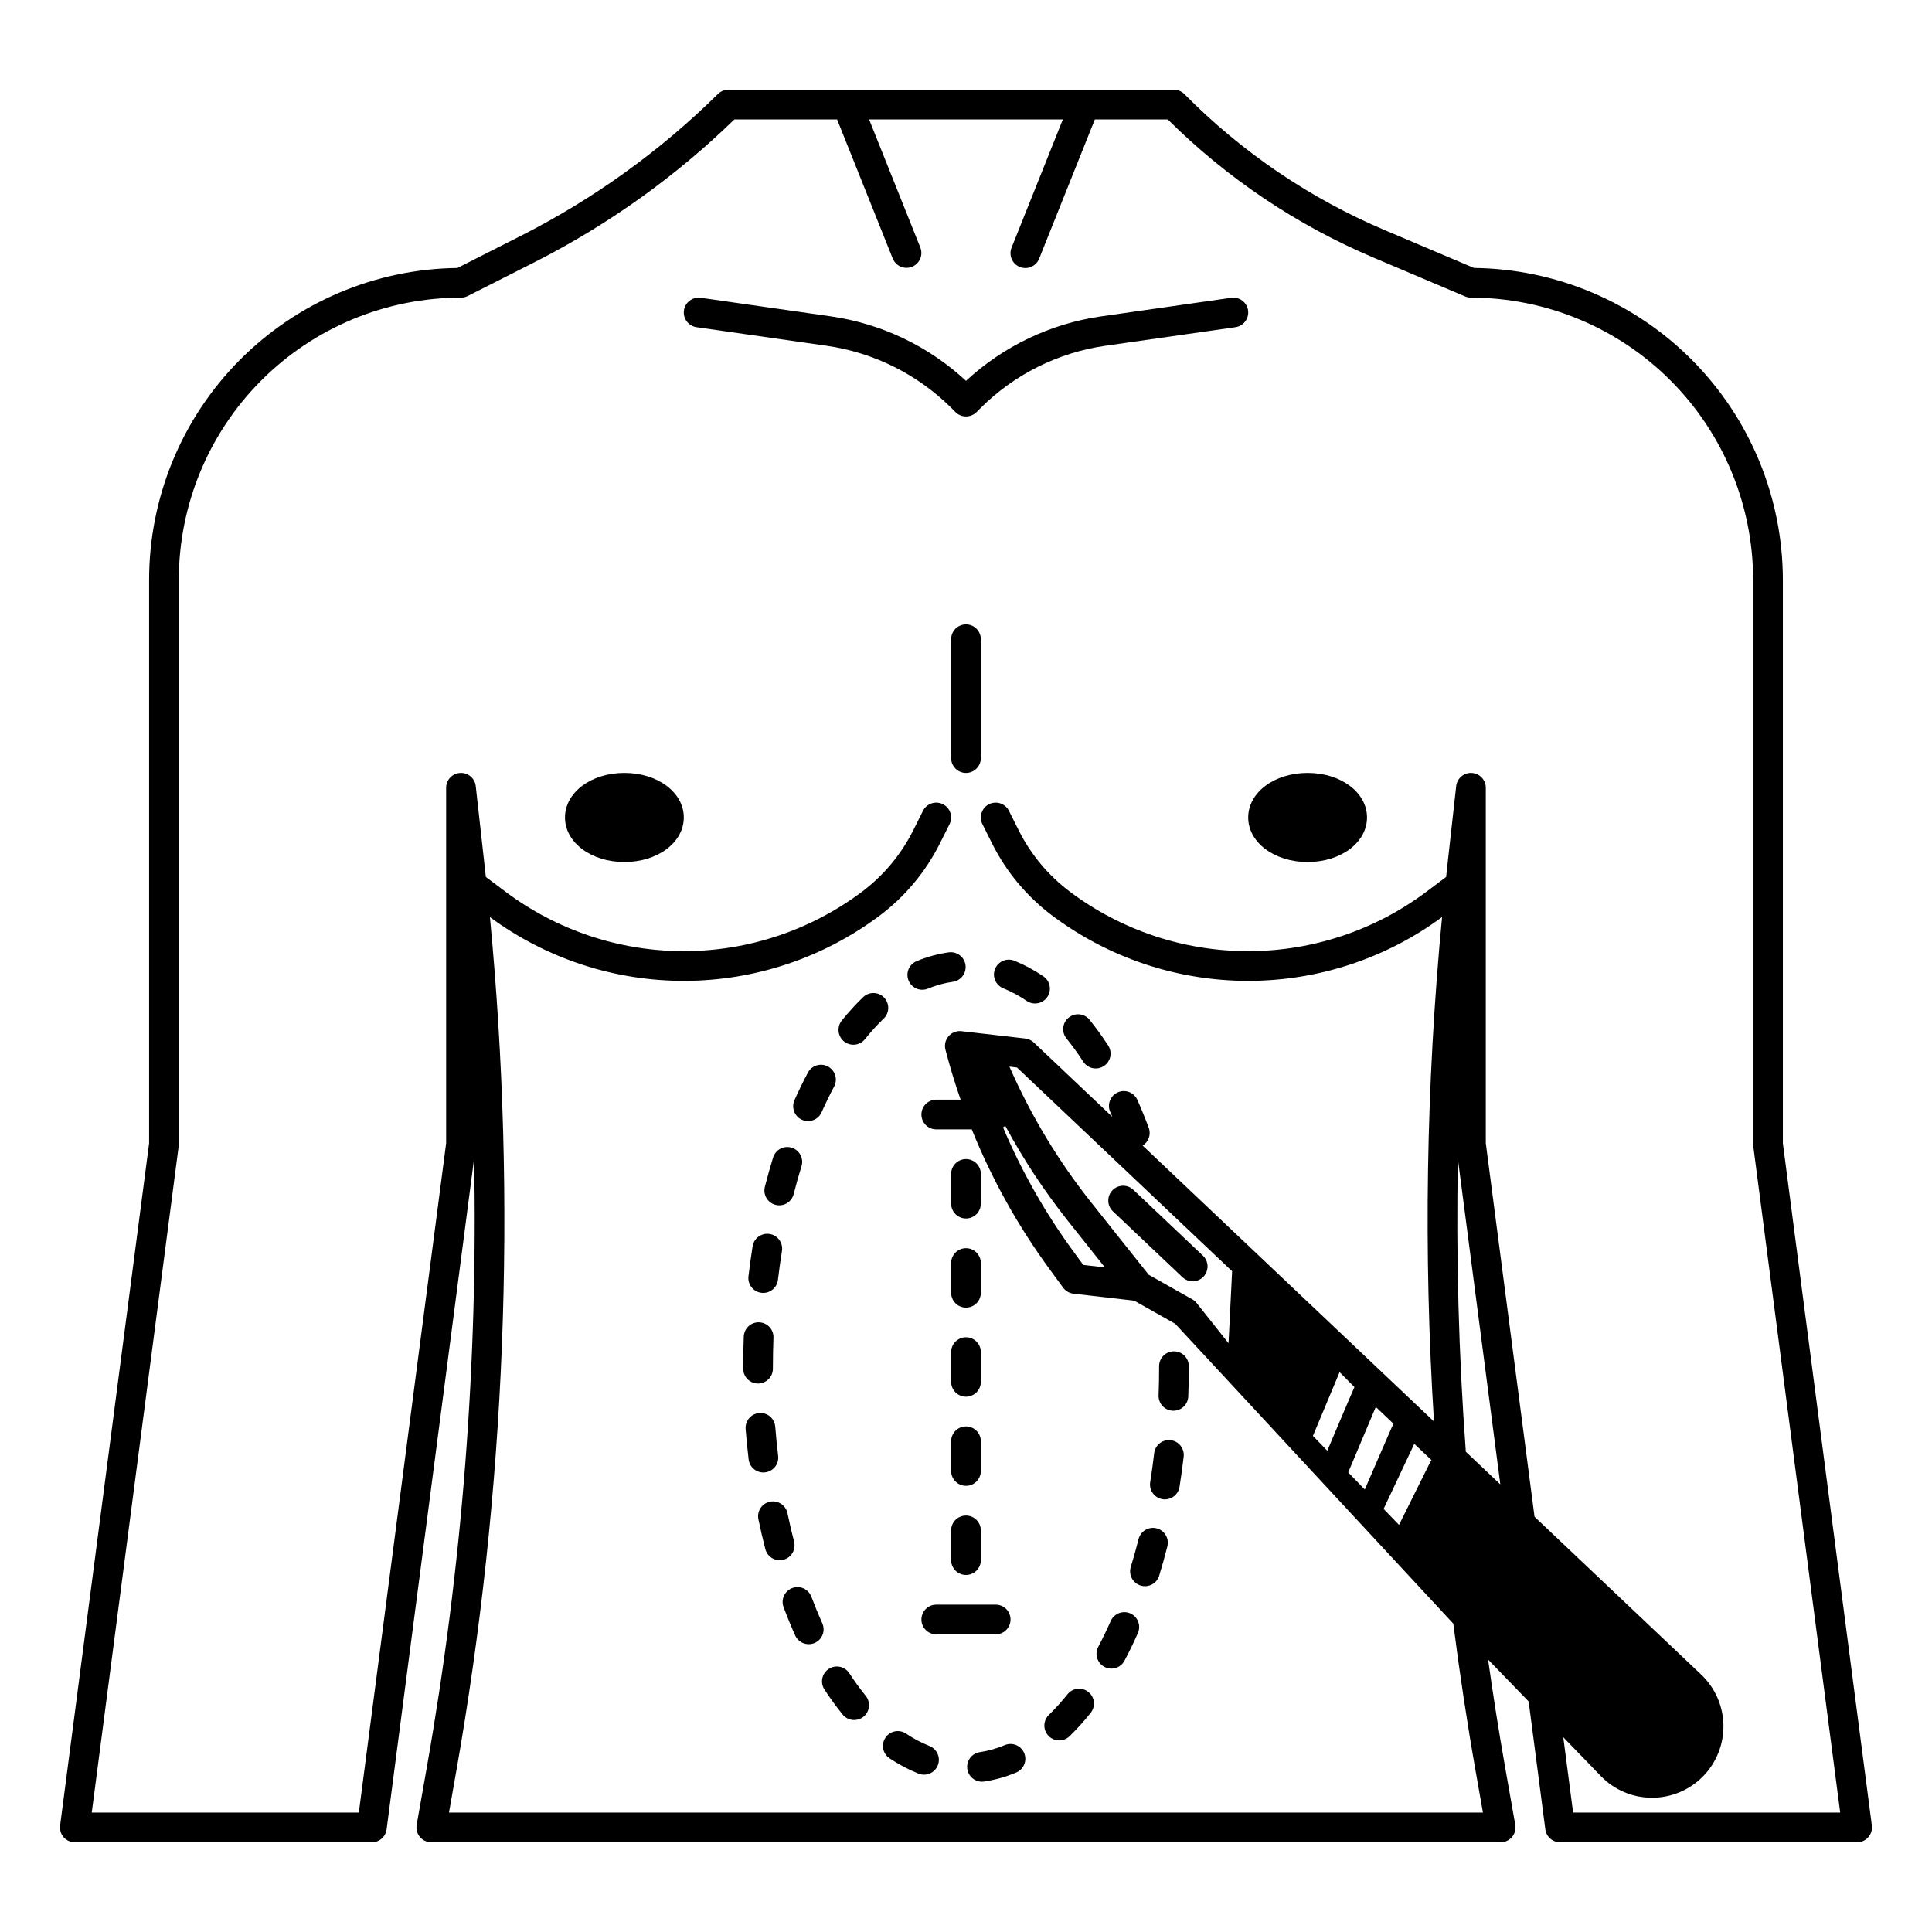 <?xml version="1.0" encoding="UTF-8"?>
<!-- Uploaded to: SVG Repo, www.svgrepo.com, Generator: SVG Repo Mixer Tools -->
<svg fill="#000000" width="800px" height="800px" version="1.1" viewBox="144 144 512 512" xmlns="http://www.w3.org/2000/svg">
 <g>
  <path d="m640.06 627.78-23.582-180.8v-149.31c-0.027-21.777-8.633-42.664-23.953-58.137-15.32-15.473-36.121-24.281-57.895-24.52l-23.461-9.941c-19.953-8.434-38.055-20.707-53.273-36.121-0.738-0.75-1.742-1.172-2.797-1.172h-118.08c-1.035 0-2.031 0.406-2.766 1.137-7.668 7.566-15.91 14.527-24.656 20.82-8.75 6.297-17.969 11.902-27.586 16.773l-16.797 8.508c-21.754 0.25-42.531 9.07-57.828 24.543-15.293 15.473-23.871 36.352-23.871 58.109v149.31l-23.586 180.8c-0.145 1.125 0.199 2.254 0.945 3.106 0.75 0.852 1.828 1.34 2.957 1.34h78.723c1.977 0 3.644-1.465 3.902-3.426l23.184-177.74c1.055 54.113-3.152 108.2-12.562 161.49l-2.656 15.055c-0.203 1.148 0.113 2.324 0.859 3.215 0.75 0.891 1.852 1.406 3.016 1.406h283.39c1.164 0 2.266-0.516 3.016-1.406 0.746-0.891 1.062-2.066 0.859-3.215l-2.656-15.055c-1.684-9.543-3.203-19.168-4.551-28.75l10.754 11.109 4.418 33.891c0.258 1.961 1.926 3.426 3.902 3.426h78.723c1.133 0 2.211-0.488 2.957-1.34 0.746-0.852 1.09-1.98 0.945-3.106zm-178.94-138.46c-0.316-0.402-0.707-0.734-1.148-0.984l-11.551-6.512-15.184-19.09c-8.77-11.035-16.074-23.16-21.73-36.07l2 0.23 57.016 54-0.949 19.078zm-50.723-46.965h0.004c4.801 8.902 10.383 17.363 16.676 25.281l9.734 12.242-5.734-0.66-2.496-3.406v-0.004c-7.523-10.246-13.82-21.336-18.766-33.043 0.207-0.121 0.402-0.258 0.586-0.41zm88.609 65.277 3.938 3.965c-0.168 0.234-7.195 16.863-7.195 16.863l-3.809-3.938zm9.594 9.227 4.676 4.43c-0.148 0.207-7.598 17.441-7.598 17.441l-4.387-4.535zm10.203 9.77 4.551 4.312 0.004-0.004c-0.125 0.168-0.238 0.348-0.336 0.535l-8.266 16.637-4.09-4.231zm11.551-75.473 11.25 86.227-9.145-8.66c-1.895-25.77-2.602-51.688-2.102-77.574zm30.535 173.2-2.602-19.965 9.938 10.27c3.551 3.695 8.461 5.777 13.59 5.758h0.105c5.062-0.027 9.906-2.082 13.441-5.707 3.535-3.625 5.469-8.52 5.367-13.582s-2.227-9.871-5.902-13.355l-44.156-41.82-12.918-98.973v-94.211c0.004-2.09-1.629-3.816-3.719-3.934-2.086-0.117-3.898 1.422-4.129 3.5l-2.43 21.836c-0.082 0.742-0.152 1.484-0.234 2.227l-5.231 3.926c-13.625 10.219-30.199 15.742-47.234 15.742-17.031 0-33.605-5.523-47.23-15.742-5.719-4.301-10.363-9.867-13.57-16.258l-2.59-5.184c-0.973-1.945-3.336-2.734-5.281-1.762-1.945 0.973-2.731 3.336-1.758 5.281l2.594 5.184h-0.004c3.754 7.484 9.191 14 15.887 19.035 14.891 11.168 32.984 17.242 51.602 17.316 18.613 0.074 36.758-5.856 51.734-16.906-4.238 44.438-4.953 89.137-2.141 133.68l-77.203-73.121h-0.004c1.598-0.988 2.273-2.965 1.617-4.723-0.961-2.574-1.992-5.102-3.07-7.516-0.93-1.906-3.207-2.734-5.141-1.867-1.938 0.863-2.84 3.109-2.043 5.074 0.207 0.461 0.402 0.945 0.605 1.414l-20.812-19.703c-0.617-0.586-1.41-0.957-2.254-1.055l-16.902-1.945c-1.289-0.148-2.566 0.348-3.418 1.328-0.852 0.98-1.168 2.316-0.84 3.57 1.164 4.488 2.508 8.906 4.023 13.254h-6.457c-2.172 0-3.934 1.762-3.934 3.938 0 2.172 1.762 3.934 3.934 3.934h9.41c5.324 13.203 12.277 25.688 20.703 37.164l3.512 4.793c0.648 0.883 1.637 1.457 2.723 1.582l16.109 1.855 10.855 6.121 73.707 79.469c1.672 13.148 3.691 26.473 6.016 39.641l1.84 10.43h-274.01l1.84-10.43h0.004c13.215-74.879 16.242-151.2 9.004-226.88 14.977 11.047 33.121 16.973 51.734 16.898 18.613-0.074 36.707-6.148 51.594-17.316 6.695-5.035 12.133-11.551 15.887-19.035l2.594-5.184c0.973-1.945 0.184-4.309-1.762-5.281-1.945-0.973-4.309-0.184-5.281 1.762l-2.59 5.184c-3.207 6.391-7.852 11.957-13.57 16.258-13.625 10.219-30.199 15.742-47.23 15.742-17.035 0-33.605-5.523-47.234-15.742l-5.227-3.922c-0.082-0.742-0.156-1.488-0.238-2.231l-2.43-21.836c-0.227-2.078-2.043-3.617-4.129-3.5-2.09 0.117-3.723 1.844-3.719 3.934v94.207l-23.137 177.38h-70.781l23.035-176.61c0.023-0.172 0.035-0.34 0.035-0.512v-149.57c0-19.836 7.879-38.859 21.902-52.883 14.027-14.023 33.047-21.902 52.883-21.902 0.617 0 1.227-0.145 1.777-0.426l17.625-8.926c9.973-5.055 19.543-10.875 28.621-17.406 8.637-6.215 16.801-13.059 24.43-20.477h27.215l14.754 36.887h0.004c0.816 2 3.094 2.969 5.102 2.164 2.008-0.801 2.992-3.074 2.207-5.086l-13.586-33.965h51.348l-13.582 33.965c-0.398 0.969-0.391 2.059 0.02 3.027 0.406 0.965 1.188 1.727 2.16 2.117 0.973 0.391 2.062 0.375 3.027-0.043 0.961-0.418 1.719-1.203 2.102-2.18l14.754-36.887h19.32c15.695 15.605 34.242 28.051 54.629 36.668l24.188 10.254h-0.004c0.488 0.207 1.012 0.312 1.539 0.312 19.824 0.02 38.836 7.906 52.855 21.926 14.02 14.023 21.906 33.031 21.926 52.859v149.57c0 0.172 0.012 0.34 0.035 0.512l23.035 176.61z"/>
  <path d="m470.29 222.92-34.578 4.941v-0.004c-13.359 1.941-25.812 7.891-35.711 17.07-9.902-9.18-22.355-15.133-35.715-17.07l-34.578-4.941v0.004c-2.152-0.309-4.144 1.188-4.453 3.34-0.309 2.152 1.188 4.144 3.34 4.453l34.578 4.938c12.473 1.809 24.031 7.59 32.965 16.484l1.082 1.082c1.535 1.535 4.027 1.535 5.566 0l1.082-1.082c8.93-8.895 20.488-14.676 32.961-16.484l34.578-4.938c2.152-0.309 3.648-2.301 3.344-4.453-0.309-2.152-2.301-3.648-4.453-3.34z"/>
  <path d="m309.47 348.83c-8.828 0-15.742 5.188-15.742 11.809s6.914 11.809 15.742 11.809 15.742-5.188 15.742-11.809c0.004-6.625-6.914-11.809-15.742-11.809z"/>
  <path d="m490.53 348.83c-8.828 0-15.742 5.188-15.742 11.809s6.914 11.809 15.742 11.809 15.742-5.188 15.742-11.809c0-6.625-6.914-11.809-15.742-11.809z"/>
  <path d="m400 309.47c-2.176 0-3.938 1.766-3.938 3.938v31.488c0 2.172 1.762 3.938 3.938 3.938 2.172 0 3.934-1.766 3.934-3.938v-31.488c0-1.043-0.414-2.047-1.152-2.781-0.738-0.738-1.738-1.156-2.781-1.156z"/>
  <path d="m400 490.53c1.043 0 2.043-0.414 2.781-1.152s1.152-1.742 1.152-2.785v-7.871c0-2.172-1.762-3.938-3.934-3.938-2.176 0-3.938 1.766-3.938 3.938v7.871c0 1.043 0.414 2.047 1.152 2.785 0.738 0.738 1.738 1.152 2.785 1.152z"/>
  <path d="m400 561.38c1.043 0 2.043-0.414 2.781-1.152 0.738-0.738 1.152-1.738 1.152-2.785v-7.871c0-2.172-1.762-3.934-3.934-3.934-2.176 0-3.938 1.762-3.938 3.934v7.871c0 1.047 0.414 2.047 1.152 2.785 0.738 0.738 1.738 1.152 2.785 1.152z"/>
  <path d="m400 514.14c1.043 0 2.043-0.418 2.781-1.156s1.152-1.738 1.152-2.781v-7.871c0-2.176-1.762-3.938-3.934-3.938-2.176 0-3.938 1.762-3.938 3.938v7.871c0 1.043 0.414 2.043 1.152 2.781 0.738 0.738 1.738 1.156 2.785 1.156z"/>
  <path d="m400 537.76c1.043 0 2.043-0.414 2.781-1.152s1.152-1.738 1.152-2.781v-7.875c0-2.172-1.762-3.934-3.934-3.934-2.176 0-3.938 1.762-3.938 3.934v7.875c0 1.043 0.414 2.043 1.152 2.781 0.738 0.738 1.738 1.152 2.785 1.152z"/>
  <path d="m400 466.91c1.043 0 2.043-0.414 2.781-1.152 0.738-0.738 1.152-1.738 1.152-2.781v-7.875c0-2.172-1.762-3.934-3.934-3.934-2.176 0-3.938 1.762-3.938 3.934v7.875c0 1.043 0.414 2.043 1.152 2.781 0.738 0.738 1.738 1.152 2.785 1.152z"/>
  <path d="m392.12 577.12h15.746c2.172 0 3.934-1.762 3.934-3.934 0-2.176-1.762-3.938-3.934-3.938h-15.746c-2.172 0-3.934 1.762-3.934 3.938 0 2.172 1.762 3.934 3.934 3.934z"/>
  <path d="m462.83 476.81-18.527-17.547v0.004c-1.582-1.453-4.039-1.367-5.516 0.195-1.477 1.559-1.434 4.016 0.105 5.519l18.527 17.547v-0.004c1.582 1.453 4.039 1.367 5.516-0.195 1.477-1.559 1.43-4.016-0.105-5.519z"/>
  <path d="m410.26 606.48c-2.106 0.891-4.32 1.516-6.586 1.859-2.039 0.297-3.504 2.121-3.356 4.18 0.148 2.059 1.863 3.652 3.926 3.652 0.191-0.004 0.387-0.016 0.578-0.047 2.918-0.438 5.769-1.238 8.488-2.391 2.004-0.84 2.945-3.148 2.106-5.152-0.844-2.004-3.152-2.945-5.156-2.102z"/>
  <path d="m409.89 405.91c2.172 0.891 4.242 2.004 6.176 3.332 0.863 0.59 1.93 0.816 2.961 0.621 1.027-0.195 1.938-0.789 2.527-1.66 0.586-0.867 0.805-1.93 0.605-2.961-0.203-1.027-0.805-1.934-1.676-2.516-2.394-1.637-4.953-3.016-7.641-4.113-0.969-0.402-2.055-0.398-3.023 0.008-0.965 0.406-1.73 1.18-2.125 2.152-0.391 0.973-0.383 2.062 0.031 3.027 0.414 0.961 1.191 1.723 2.168 2.109z"/>
  <path d="m431.01 425.25c0.551 0.914 1.449 1.566 2.488 1.805 1.043 0.238 2.133 0.043 3.027-0.539 0.895-0.582 1.516-1.504 1.719-2.551 0.199-1.047-0.031-2.133-0.645-3.008-1.5-2.316-3.121-4.551-4.852-6.703-1.367-1.688-3.844-1.949-5.535-0.582-1.691 1.367-1.953 3.844-0.586 5.535 1.562 1.938 3.023 3.957 4.383 6.043z"/>
  <path d="m395.43 396.38c-2.922 0.418-5.781 1.199-8.508 2.332-2.012 0.828-2.969 3.129-2.141 5.141 0.828 2.012 3.129 2.969 5.141 2.141 2.113-0.879 4.328-1.488 6.594-1.812 2.148-0.301 3.648-2.289 3.352-4.438-0.301-2.152-2.285-3.652-4.434-3.359z"/>
  <path d="m424.7 605.23c1.023 0 2.008-0.398 2.738-1.109 2-1.949 3.875-4.019 5.609-6.207 1.355-1.695 1.078-4.172-0.621-5.531-1.699-1.355-4.176-1.078-5.531 0.621-1.527 1.922-3.176 3.746-4.934 5.461-1.152 1.117-1.512 2.82-0.91 4.305 0.602 1.488 2.043 2.461 3.648 2.461z"/>
  <path d="m446.27 564.18c1 0.309 2.078 0.207 3-0.281 0.926-0.488 1.613-1.324 1.922-2.324 0.777-2.527 1.508-5.144 2.176-7.773h-0.004c0.535-2.106-0.738-4.246-2.848-4.781-2.106-0.535-4.246 0.742-4.781 2.848-0.633 2.504-1.328 4.988-2.066 7.391-0.309 1-0.207 2.078 0.281 3 0.488 0.922 1.324 1.613 2.32 1.922z"/>
  <path d="m369.1 587.46c-0.566-0.887-1.465-1.512-2.492-1.734-1.027-0.223-2.106-0.023-2.984 0.555-0.883 0.574-1.496 1.48-1.703 2.512-0.207 1.035 0.004 2.106 0.594 2.981 1.508 2.312 3.133 4.543 4.871 6.691 1.395 1.605 3.812 1.816 5.465 0.473 1.648-1.344 1.934-3.754 0.637-5.445-1.562-1.934-3.027-3.945-4.387-6.031z"/>
  <path d="m390.29 606.7c-2.176-0.875-4.25-1.977-6.191-3.289-1.809-1.199-4.242-0.711-5.445 1.09-1.207 1.797-0.73 4.234 1.062 5.449 2.406 1.621 4.977 2.988 7.668 4.066 0.973 0.398 2.062 0.391 3.031-0.02 0.965-0.414 1.727-1.191 2.117-2.168 0.387-0.977 0.367-2.07-0.055-3.031-0.422-0.965-1.207-1.719-2.188-2.098z"/>
  <path d="m378.3 408.37c-0.723-0.754-1.715-1.188-2.762-1.207-1.043-0.023-2.051 0.371-2.805 1.094-2.008 1.941-3.891 4.008-5.637 6.188-0.66 0.812-0.969 1.855-0.859 2.898 0.109 1.043 0.633 1.996 1.449 2.656 0.816 0.656 1.859 0.957 2.902 0.84 1.043-0.113 1.992-0.641 2.644-1.461 1.535-1.918 3.188-3.738 4.953-5.441 1.566-1.508 1.617-4 0.113-5.566z"/>
  <path d="m454.82 517.86h0.148c2.117 0 3.856-1.676 3.934-3.793 0.098-2.578 0.145-5.203 0.145-7.82v-0.195c0-2.172-1.762-3.934-3.934-3.934-2.176 0-3.938 1.762-3.938 3.934v0.223c0 2.496-0.047 5.019-0.137 7.504-0.082 2.172 1.609 3.996 3.781 4.082z"/>
  <path d="m452.08 541.3c1.031 0.164 2.086-0.09 2.93-0.703 0.848-0.613 1.414-1.535 1.578-2.566 0.414-2.609 0.789-5.289 1.094-7.961 0.129-1.043-0.16-2.098-0.809-2.926-0.648-0.828-1.598-1.359-2.644-1.48-1.043-0.121-2.094 0.18-2.914 0.836s-1.344 1.613-1.453 2.66c-0.297 2.566-0.652 5.133-1.051 7.637-0.164 1.031 0.09 2.082 0.703 2.93 0.613 0.844 1.535 1.41 2.566 1.574z"/>
  <path d="m436.68 585.74c0.922 0.488 2 0.59 3 0.285 0.996-0.309 1.832-0.996 2.32-1.918 1.238-2.332 2.434-4.801 3.555-7.336v-0.004c0.879-1.988-0.02-4.312-2.008-5.191s-4.312 0.02-5.191 2.008c-1.047 2.363-2.156 4.664-3.309 6.832-1.02 1.922-0.289 4.305 1.633 5.324z"/>
  <path d="m356.54 440.76c1.984 0.879 4.312-0.016 5.195-2 1.051-2.363 2.164-4.66 3.32-6.824 1.008-1.918 0.277-4.285-1.633-5.301-1.91-1.02-4.281-0.305-5.312 1.598-1.242 2.328-2.441 4.797-3.57 7.332-0.879 1.984 0.016 4.312 2 5.195z"/>
  <path d="m345.8 486.61c0.152 0.016 0.309 0.027 0.461 0.027 1.996-0.004 3.672-1.496 3.906-3.477 0.301-2.559 0.656-5.129 1.059-7.637 0.344-2.148-1.121-4.168-3.266-4.512-2.148-0.344-4.164 1.121-4.508 3.266-0.418 2.617-0.789 5.293-1.102 7.961-0.254 2.16 1.289 4.117 3.449 4.371z"/>
  <path d="m361.91 574.18c-1.016-2.262-1.988-4.633-2.898-7.055-0.773-2.019-3.031-3.035-5.055-2.273-2.027 0.758-3.059 3.008-2.312 5.039 0.965 2.574 2.004 5.102 3.086 7.512h-0.004c0.891 1.98 3.223 2.867 5.203 1.977 0.953-0.426 1.699-1.215 2.07-2.188 0.371-0.977 0.34-2.062-0.09-3.012z"/>
  <path d="m344.89 510.65h0.016-0.004c2.176-0.008 3.93-1.773 3.926-3.949v-0.434c0-2.574 0.051-5.172 0.145-7.723 0.051-1.047-0.324-2.074-1.035-2.848-0.711-0.773-1.699-1.23-2.75-1.27-1.051-0.039-2.07 0.34-2.836 1.059-0.77 0.719-1.215 1.715-1.246 2.766-0.098 2.648-0.152 5.348-0.152 8.035v0.445-0.004c0.008 2.168 1.77 3.922 3.938 3.922z"/>
  <path d="m349.54 463.3c1.012 0.262 2.086 0.105 2.984-0.426 0.898-0.535 1.547-1.402 1.805-2.414 0.637-2.508 1.336-4.996 2.078-7.387 0.641-2.078-0.52-4.281-2.598-4.926-2.078-0.641-4.281 0.52-4.926 2.598-0.781 2.519-1.516 5.133-2.188 7.773h0.004c-0.535 2.106 0.734 4.246 2.84 4.781z"/>
  <path d="m354.43 552.51c-0.629-2.441-1.215-4.961-1.738-7.488v-0.004c-0.445-2.125-2.531-3.492-4.656-3.051-2.129 0.445-3.496 2.527-3.051 4.656 0.551 2.648 1.164 5.289 1.824 7.848h-0.004c0.254 1.023 0.902 1.898 1.805 2.441 0.902 0.539 1.98 0.695 3 0.434s1.891-0.922 2.418-1.832c0.531-0.906 0.676-1.988 0.402-3.004z"/>
  <path d="m346.77 534.19c1.039-0.121 1.984-0.652 2.629-1.473 0.648-0.82 0.941-1.863 0.816-2.902-0.301-2.523-0.559-5.106-0.762-7.676-0.07-1.051-0.555-2.031-1.352-2.723-0.797-0.691-1.84-1.031-2.891-0.949-1.051 0.086-2.023 0.586-2.703 1.395-0.676 0.805-1.004 1.852-0.902 2.902 0.211 2.676 0.48 5.363 0.793 7.992v-0.004c0.238 1.98 1.914 3.469 3.902 3.469 0.156 0 0.312-0.012 0.469-0.031z"/>
 </g>
</svg>